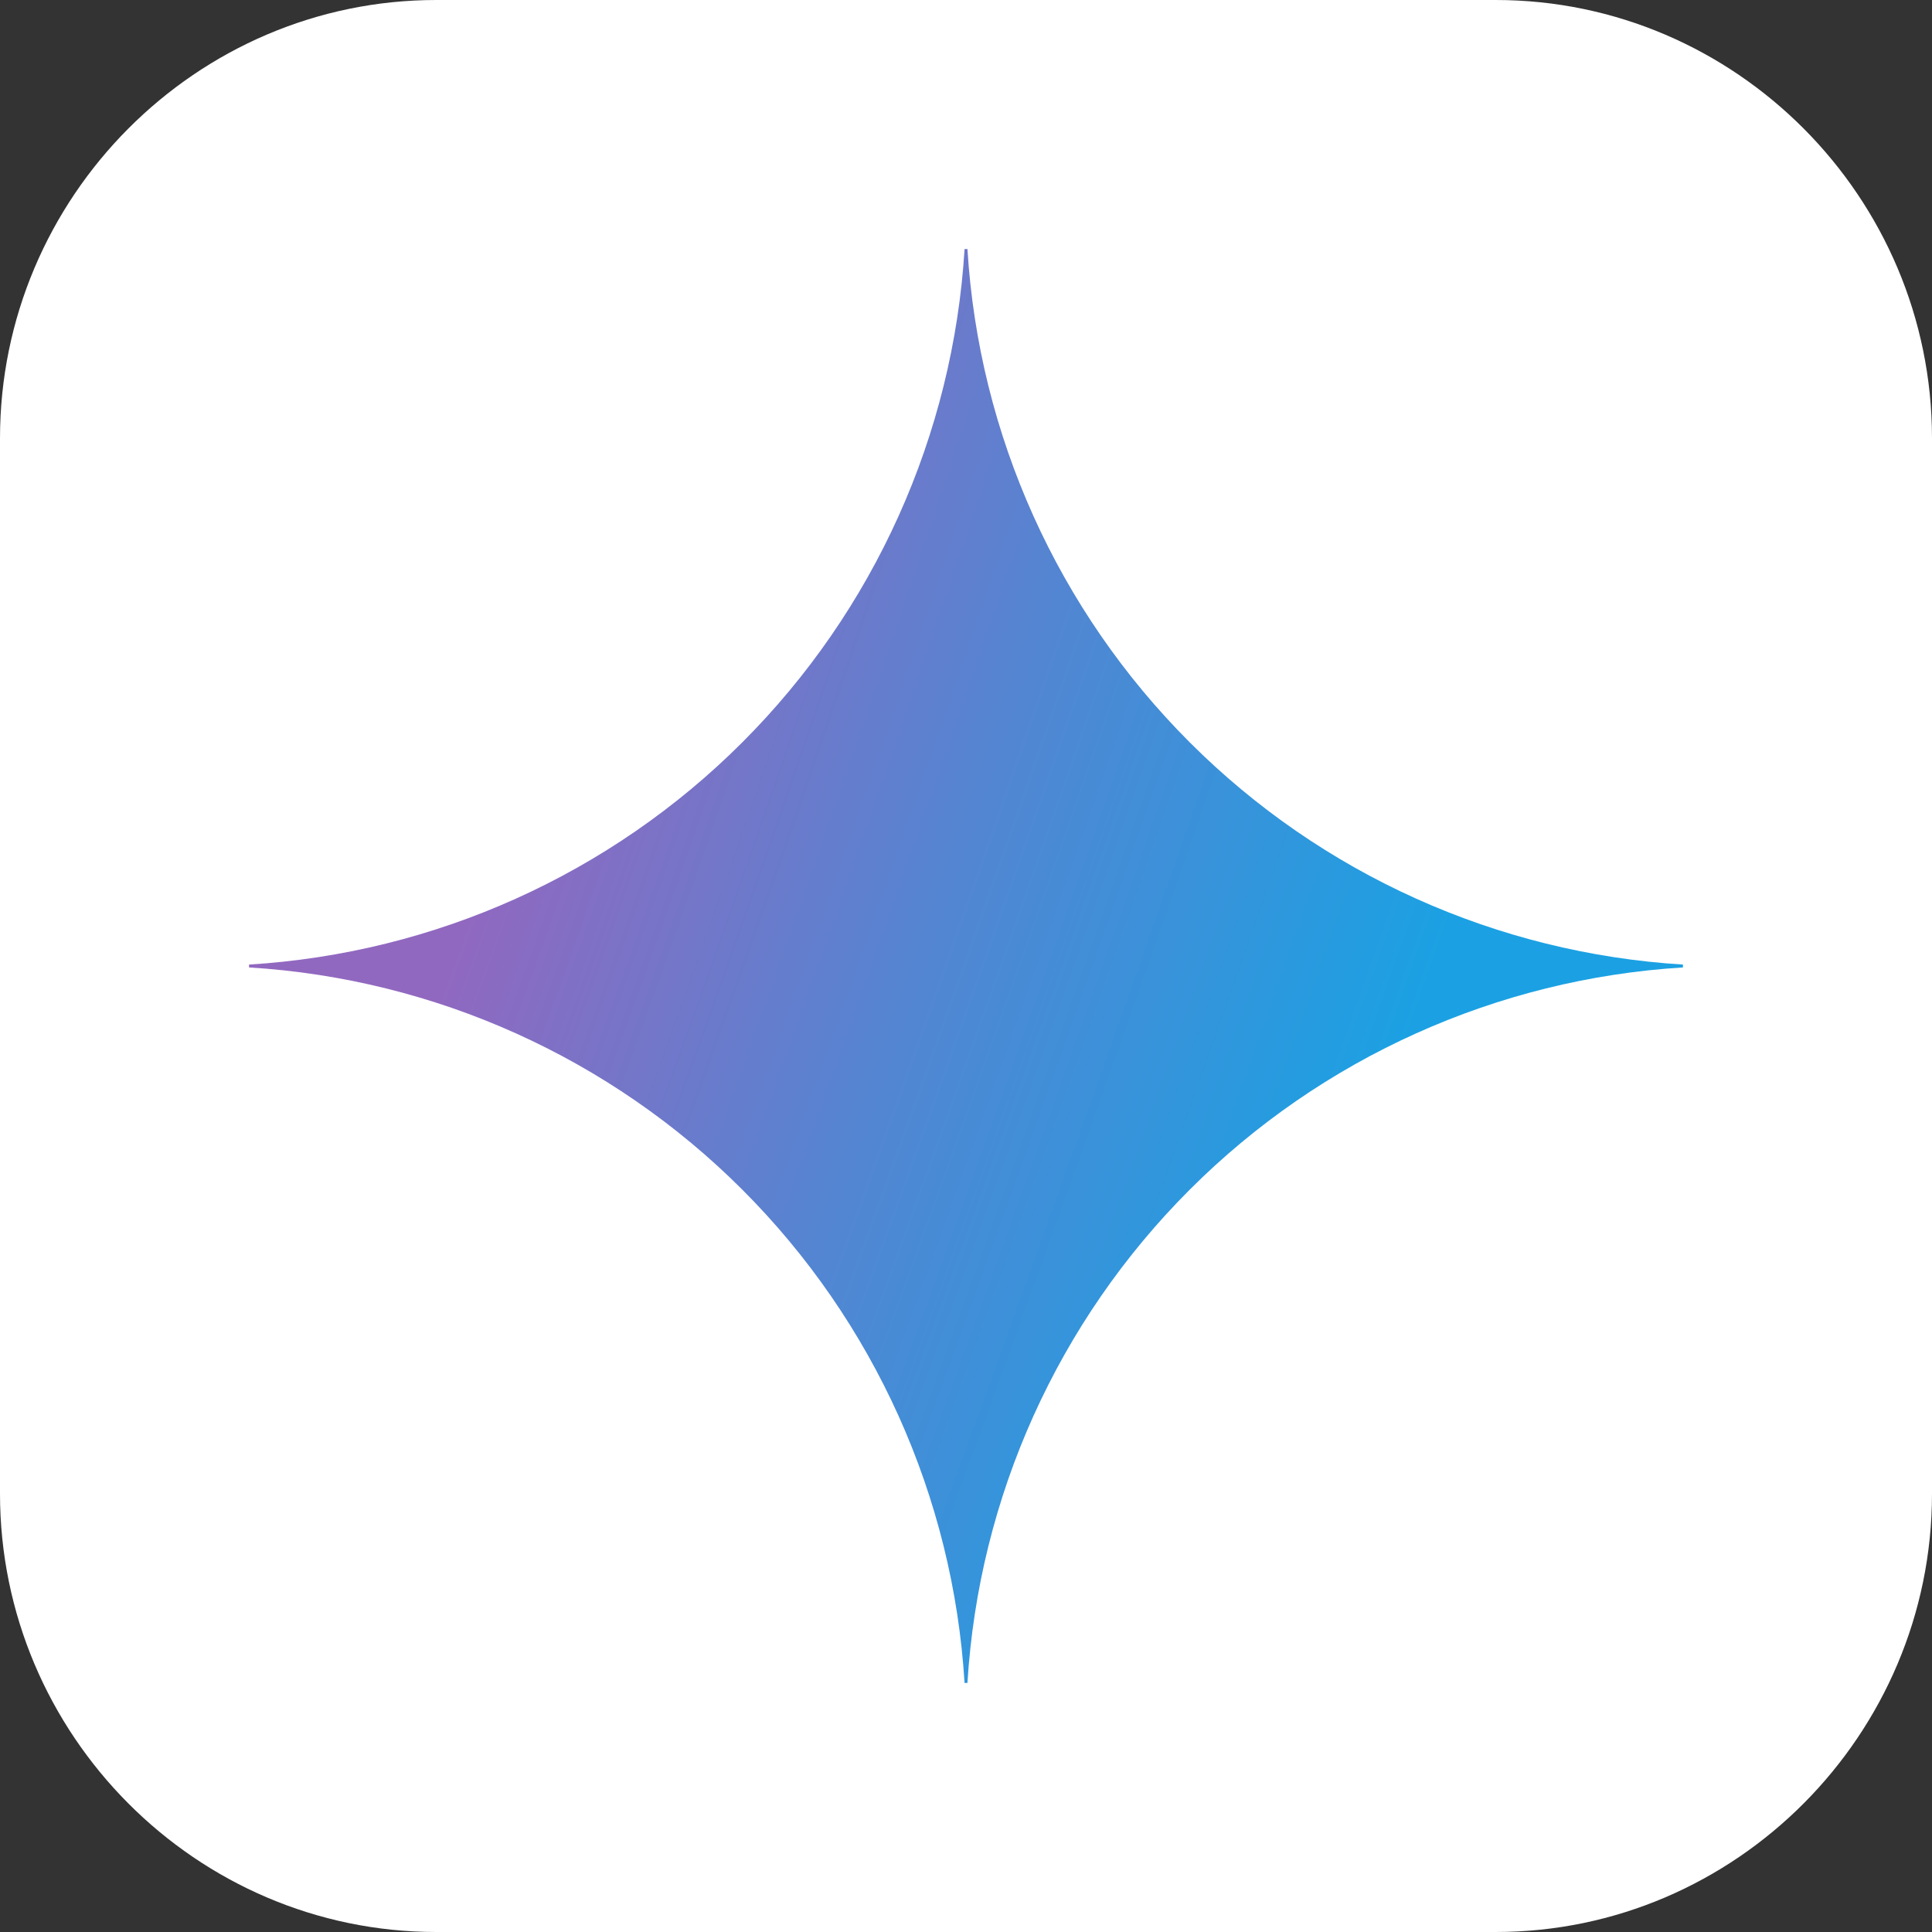 <svg width="512" height="512" viewBox="0 0 512 512" fill="none" xmlns="http://www.w3.org/2000/svg">
<rect x="0" y="0" width="512" height="512" fill="#333333" stroke="none"/>
<g clip-path="url(#clip0_89_1142)">
<path fill-rule="evenodd" clip-rule="evenodd" d="M115.612 0H396.387C459.974 0 512 52.267 512 116.147V395.852C512 459.733 459.974 511.999 396.387 511.999H115.612C52.026 511.999 0 459.733 0 395.852V116.147C0 52.267 52.026 0 115.612 0Z" fill="white"/>
<path d="M446 256.38C396.7 259.405 350.207 280.355 315.281 315.281C280.355 350.207 259.405 396.7 256.38 446H255.62C252.6 396.698 231.652 350.202 196.725 315.275C161.798 280.348 115.302 259.4 66 256.38L66 255.62C115.302 252.6 161.798 231.652 196.725 196.725C231.652 161.798 252.6 115.302 255.62 66L256.38 66C259.405 115.3 280.355 161.793 315.281 196.719C350.207 231.645 396.7 252.595 446 255.62V256.38Z" fill="url(#paint0_radial_89_1142)"/>
</g>
<defs>
<radialGradient id="paint0_radial_89_1142" cx="0" cy="0" r="1" gradientUnits="userSpaceOnUse" gradientTransform="translate(103.715 220.446) rotate(18.683) scale(404.463 3240)">
<stop offset="0.067" stop-color="#9168C0"/>
<stop offset="0.343" stop-color="#5684D1"/>
<stop offset="0.672" stop-color="#1BA1E3"/>
</radialGradient>
<clipPath id="clip0_89_1142">
<rect width="512" height="512" fill="white"/>
</clipPath>
</defs>
</svg>
